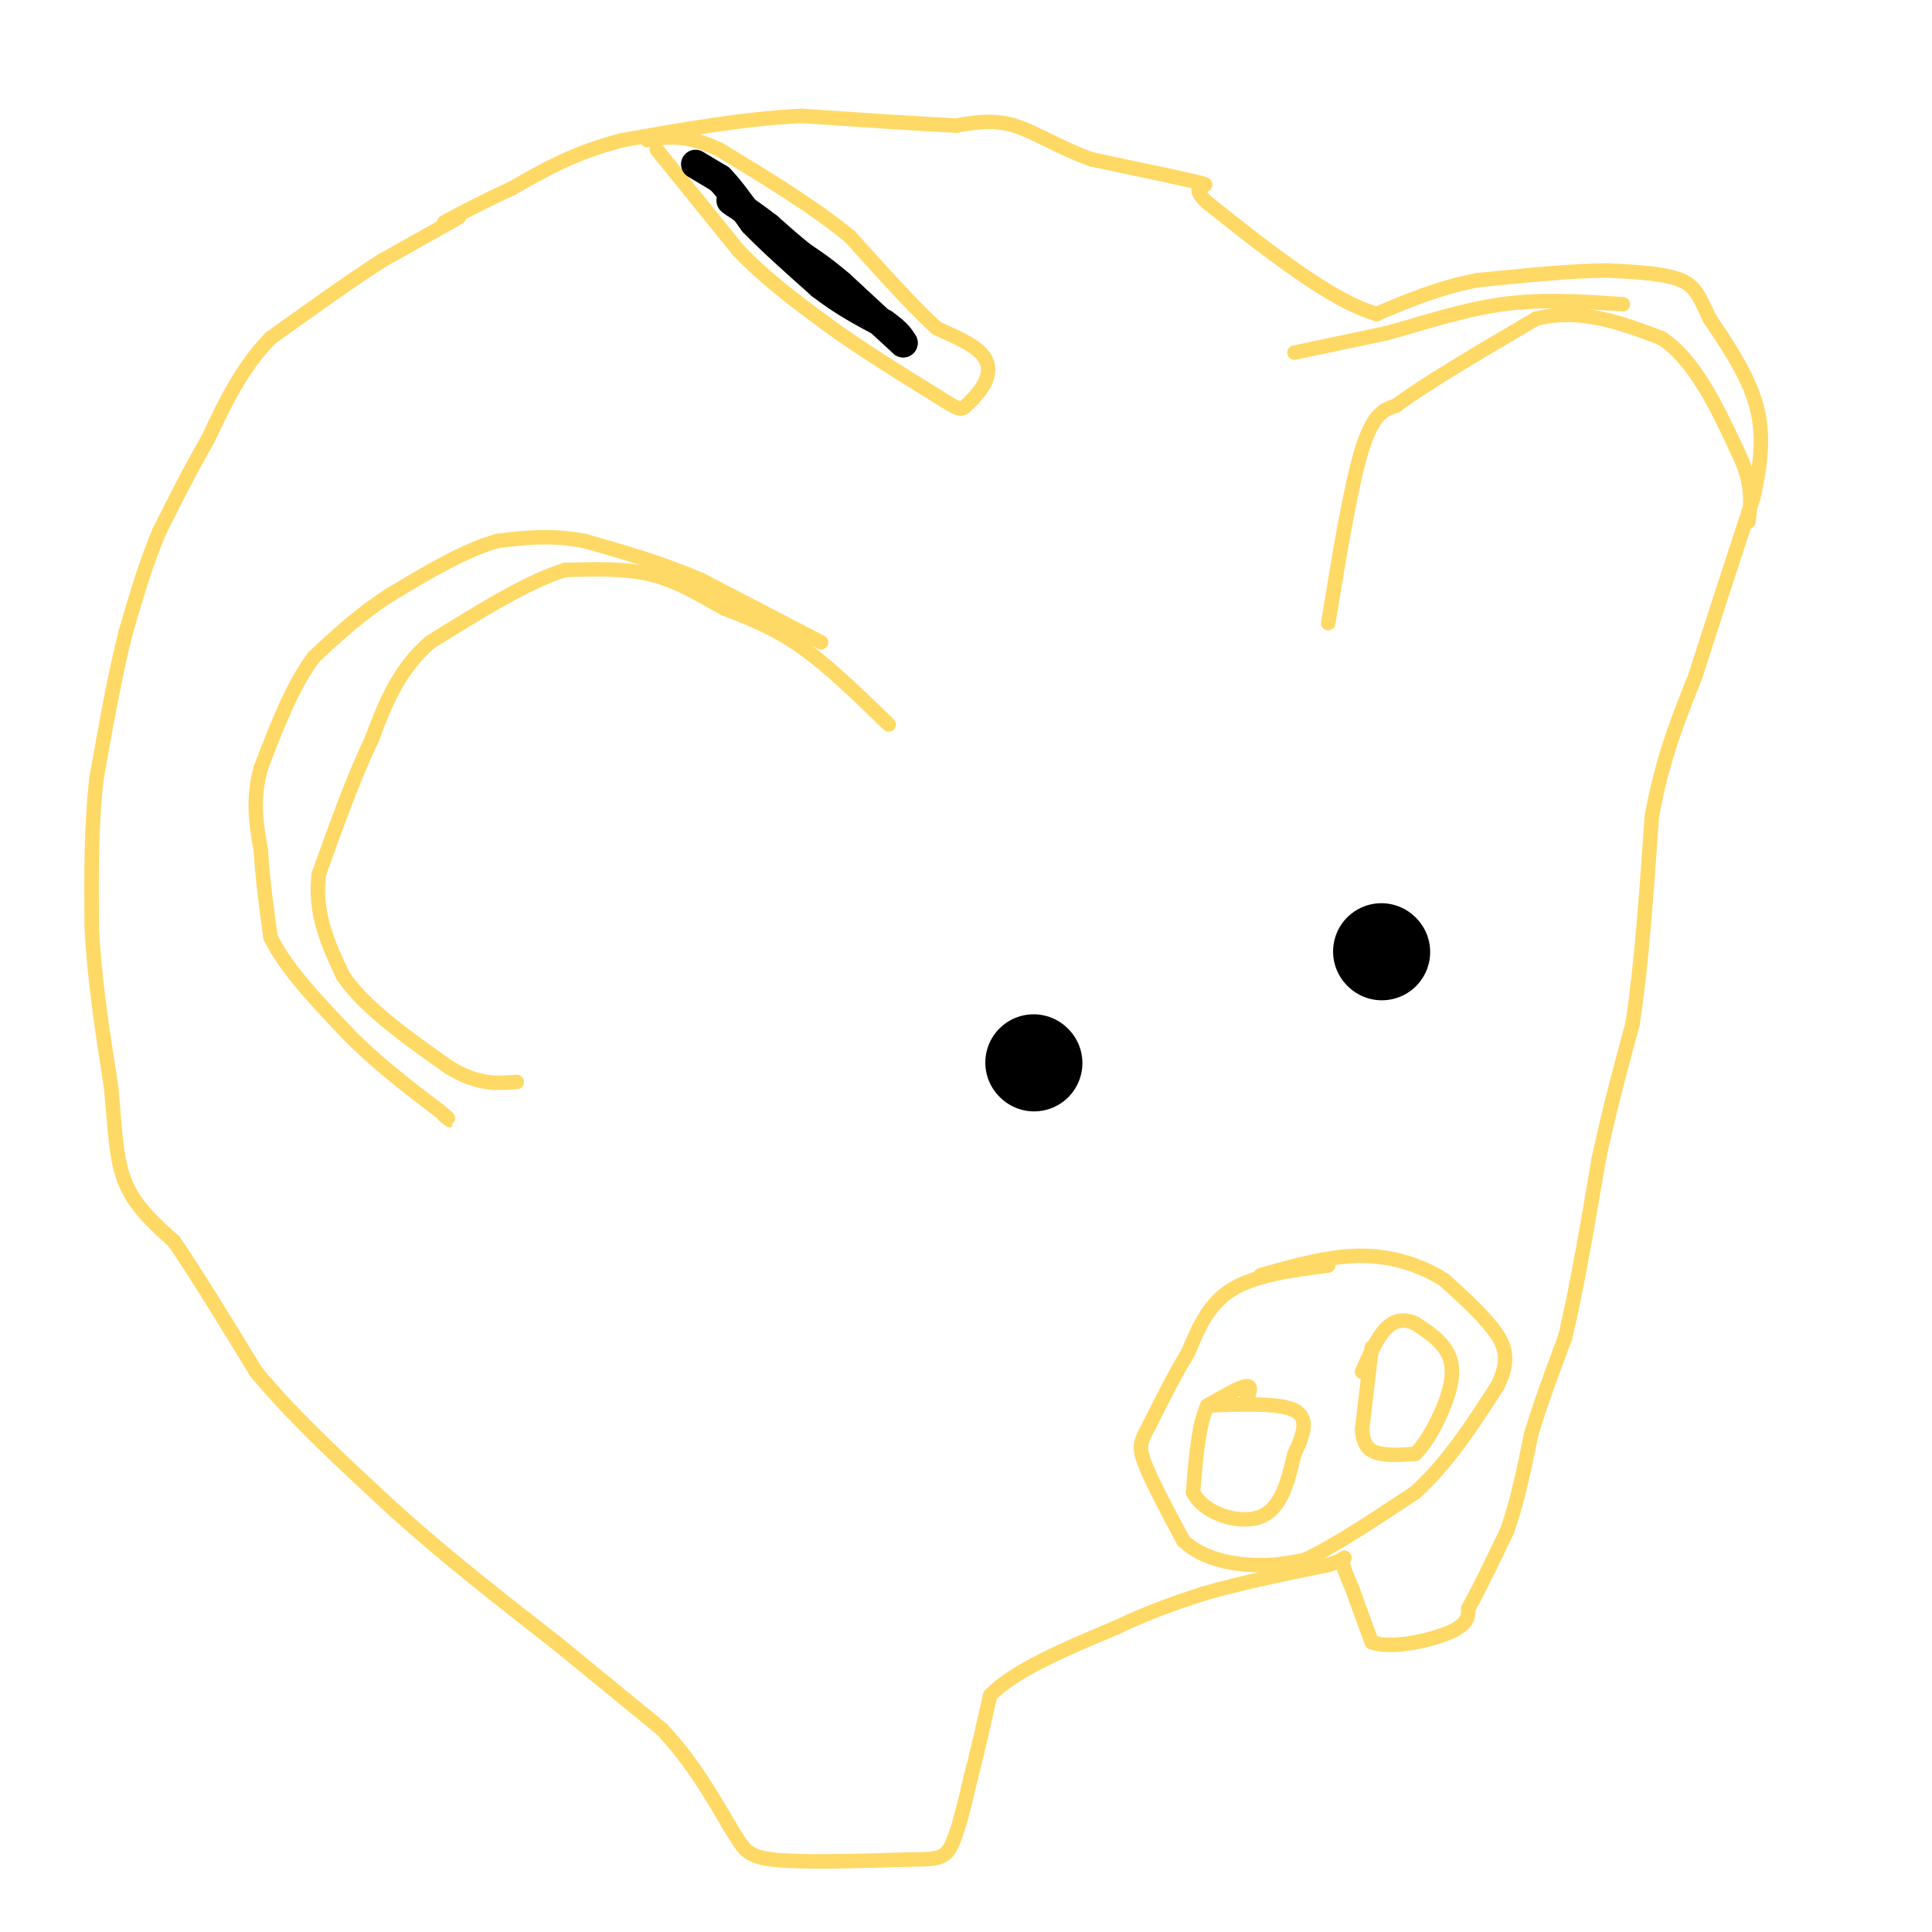 <svg viewBox='0 0 400 400' version='1.1' xmlns='http://www.w3.org/2000/svg' xmlns:xlink='http://www.w3.org/1999/xlink'><g fill='none' stroke='#ffd966' stroke-width='3' stroke-linecap='round' stroke-linejoin='round'><path d='M95,45c0.000,0.000 -16.000,9.000 -16,9'/><path d='M79,54c-6.500,4.167 -14.750,10.083 -23,16'/><path d='M56,70c-6.000,6.167 -9.500,13.583 -13,21'/><path d='M43,91c-3.833,6.667 -6.917,12.833 -10,19'/><path d='M33,110c-2.833,6.667 -4.917,13.833 -7,21'/><path d='M26,131c-2.167,8.500 -4.083,19.250 -6,30'/><path d='M20,161c-1.167,10.167 -1.083,20.583 -1,31'/><path d='M19,192c0.500,10.667 2.250,21.833 4,33'/><path d='M23,225c0.844,9.044 0.956,15.156 3,20c2.044,4.844 6.022,8.422 10,12'/><path d='M36,257c4.500,6.500 10.750,16.750 17,27'/><path d='M53,284c7.667,9.333 18.333,19.167 29,29'/><path d='M82,313c10.333,9.333 21.667,18.167 33,27'/><path d='M115,340c9.167,7.500 15.583,12.750 22,18'/><path d='M137,358c6.000,6.333 10.000,13.167 14,20'/><path d='M151,378c2.933,4.667 3.267,6.333 9,7c5.733,0.667 16.867,0.333 28,0'/><path d='M188,385c6.178,-0.044 7.622,-0.156 9,-3c1.378,-2.844 2.689,-8.422 4,-14'/><path d='M201,368c1.333,-5.167 2.667,-11.083 4,-17'/><path d='M205,351c5.000,-5.167 15.500,-9.583 26,-14'/><path d='M231,337c7.333,-3.500 12.667,-5.250 18,-7'/><path d='M249,330c7.333,-2.167 16.667,-4.083 26,-6'/><path d='M275,324c4.622,-1.422 3.178,-1.978 3,-1c-0.178,0.978 0.911,3.489 2,6'/><path d='M280,329c1.000,2.833 2.500,6.917 4,11'/><path d='M284,340c4.000,1.489 12.000,-0.289 16,-2c4.000,-1.711 4.000,-3.356 4,-5'/><path d='M304,333c2.000,-3.500 5.000,-9.750 8,-16'/><path d='M312,317c2.167,-6.000 3.583,-13.000 5,-20'/><path d='M317,297c2.000,-6.667 4.500,-13.333 7,-20'/><path d='M324,277c2.333,-9.500 4.667,-23.250 7,-37'/><path d='M331,240c2.333,-10.833 4.667,-19.417 7,-28'/><path d='M338,212c1.833,-11.833 2.917,-27.417 4,-43'/><path d='M342,169c2.167,-12.000 5.583,-20.500 9,-29'/><path d='M351,140c3.500,-11.000 7.750,-24.000 12,-37'/><path d='M363,103c2.267,-9.711 1.933,-15.489 0,-21c-1.933,-5.511 -5.467,-10.756 -9,-16'/><path d='M354,66c-2.067,-4.178 -2.733,-6.622 -6,-8c-3.267,-1.378 -9.133,-1.689 -15,-2'/><path d='M333,56c-7.000,0.000 -17.000,1.000 -27,2'/><path d='M306,58c-8.000,1.500 -14.500,4.250 -21,7'/><path d='M285,65c-9.333,-2.667 -22.167,-12.833 -35,-23'/><path d='M250,42c-4.644,-4.244 1.244,-3.356 -1,-4c-2.244,-0.644 -12.622,-2.822 -23,-5'/><path d='M226,33c-6.600,-2.333 -11.600,-5.667 -16,-7c-4.400,-1.333 -8.200,-0.667 -12,0'/><path d='M198,26c-7.333,-0.333 -19.667,-1.167 -32,-2'/><path d='M166,24c-11.500,0.500 -24.250,2.750 -37,5'/><path d='M129,29c-10.000,2.500 -16.500,6.250 -23,10'/><path d='M106,39c-6.167,2.833 -10.083,4.917 -14,7'/><path d='M184,150c-6.167,-6.000 -12.333,-12.000 -18,-16c-5.667,-4.000 -10.833,-6.000 -16,-8'/><path d='M150,126c-5.022,-2.756 -9.578,-5.644 -15,-7c-5.422,-1.356 -11.711,-1.178 -18,-1'/><path d='M117,118c-7.667,2.333 -17.833,8.667 -28,15'/><path d='M89,133c-6.667,5.833 -9.333,12.917 -12,20'/><path d='M77,153c-3.833,8.000 -7.417,18.000 -11,28'/><path d='M66,181c-1.000,8.167 2.000,14.583 5,21'/><path d='M71,202c4.500,6.667 13.250,12.833 22,19'/><path d='M93,221c6.000,3.667 10.000,3.333 14,3'/><path d='M275,262c-7.583,1.000 -15.167,2.000 -20,5c-4.833,3.000 -6.917,8.000 -9,13'/><path d='M246,280c-2.833,4.667 -5.417,9.833 -8,15'/><path d='M238,295c-1.822,3.400 -2.378,4.400 -1,8c1.378,3.600 4.689,9.800 8,16'/><path d='M245,319c3.867,3.644 9.533,4.756 14,5c4.467,0.244 7.733,-0.378 11,-1'/><path d='M270,323c5.667,-2.500 14.333,-8.250 23,-14'/><path d='M293,309c6.667,-6.000 11.833,-14.000 17,-22'/><path d='M310,287c2.867,-5.644 1.533,-8.756 -1,-12c-2.533,-3.244 -6.267,-6.622 -10,-10'/><path d='M299,265c-4.400,-2.844 -10.400,-4.956 -17,-5c-6.600,-0.044 -13.800,1.978 -21,4'/><path d='M284,279c0.000,0.000 -2.000,17.000 -2,17'/><path d='M282,296c0.267,3.756 1.933,4.644 4,5c2.067,0.356 4.533,0.178 7,0'/><path d='M293,301c2.655,-2.464 5.792,-8.625 7,-13c1.208,-4.375 0.488,-6.964 -1,-9c-1.488,-2.036 -3.744,-3.518 -6,-5'/><path d='M293,274c-2.044,-0.956 -4.156,-0.844 -6,1c-1.844,1.844 -3.422,5.422 -5,9'/><path d='M258,290c0.667,-1.583 1.333,-3.167 0,-3c-1.333,0.167 -4.667,2.083 -8,4'/><path d='M250,291c-1.833,3.667 -2.417,10.833 -3,18'/><path d='M247,309c2.333,4.489 9.667,6.711 14,5c4.333,-1.711 5.667,-7.356 7,-13'/><path d='M268,301c1.889,-3.978 3.111,-7.422 0,-9c-3.111,-1.578 -10.556,-1.289 -18,-1'/><path d='M275,129c2.333,-14.250 4.667,-28.500 7,-36c2.333,-7.500 4.667,-8.250 7,-9'/><path d='M289,84c6.000,-4.500 17.500,-11.250 29,-18'/><path d='M318,66c9.167,-2.333 17.583,0.833 26,4'/><path d='M344,70c7.000,4.667 11.500,14.333 16,24'/><path d='M360,94c3.000,6.333 2.500,10.167 2,14'/><path d='M136,31c0.000,0.000 17.000,21.000 17,21'/><path d='M153,52c5.833,6.000 11.917,10.500 18,15'/><path d='M171,67c6.833,5.000 14.917,10.000 23,15'/><path d='M194,82c4.687,2.997 4.906,2.989 6,2c1.094,-0.989 3.064,-2.959 4,-5c0.936,-2.041 0.839,-4.155 -1,-6c-1.839,-1.845 -5.419,-3.423 -9,-5'/><path d='M194,68c-4.500,-4.000 -11.250,-11.500 -18,-19'/><path d='M176,49c-7.500,-6.167 -17.250,-12.083 -27,-18'/><path d='M149,31c-7.000,-3.333 -11.000,-2.667 -15,-2'/></g>
<g fill='none' stroke='#000000' stroke-width='6' stroke-linecap='round' stroke-linejoin='round'><path d='M144,34c0.000,0.000 5.000,3.000 5,3'/><path d='M149,37c2.000,2.000 4.500,5.500 7,9'/><path d='M156,46c3.500,3.667 8.750,8.333 14,13'/><path d='M170,59c4.500,3.500 8.750,5.750 13,8'/><path d='M183,67c2.833,2.000 3.417,3.000 4,4'/><path d='M187,71c-1.500,-1.333 -7.250,-6.667 -13,-12'/><path d='M174,59c-3.500,-3.000 -5.750,-4.500 -8,-6'/><path d='M166,53c-2.500,-2.000 -4.750,-4.000 -7,-6'/><path d='M159,47c-2.333,-1.833 -4.667,-3.417 -7,-5'/><path d='M152,42c-1.167,-0.833 -0.583,-0.417 0,0'/></g>
<g fill='none' stroke='#000000' stroke-width='20' stroke-linecap='round' stroke-linejoin='round'><path d='M214,220c0.000,0.000 0.100,0.100 0.1,0.1'/><path d='M286,197c0.000,0.000 0.100,0.100 0.1,0.1'/></g>
<g fill='none' stroke='#ffd966' stroke-width='3' stroke-linecap='round' stroke-linejoin='round'><path d='M170,133c0.000,0.000 -25.000,-13.000 -25,-13'/><path d='M145,120c-8.167,-3.500 -16.083,-5.750 -24,-8'/><path d='M121,112c-7.000,-1.333 -12.500,-0.667 -18,0'/><path d='M103,112c-6.667,1.833 -14.333,6.417 -22,11'/><path d='M81,123c-6.333,4.000 -11.167,8.500 -16,13'/><path d='M65,136c-4.500,6.000 -7.750,14.500 -11,23'/><path d='M54,159c-1.833,6.667 -0.917,11.833 0,17'/><path d='M54,176c0.333,5.833 1.167,11.917 2,18'/><path d='M56,194c3.000,6.333 9.500,13.167 16,20'/><path d='M72,214c5.833,6.000 12.417,11.000 19,16'/><path d='M91,230c3.333,2.833 2.167,1.917 1,1'/><path d='M268,73c0.000,0.000 19.000,-4.000 19,-4'/><path d='M287,69c7.178,-1.956 15.622,-4.844 24,-6c8.378,-1.156 16.689,-0.578 25,0'/></g>
</svg>